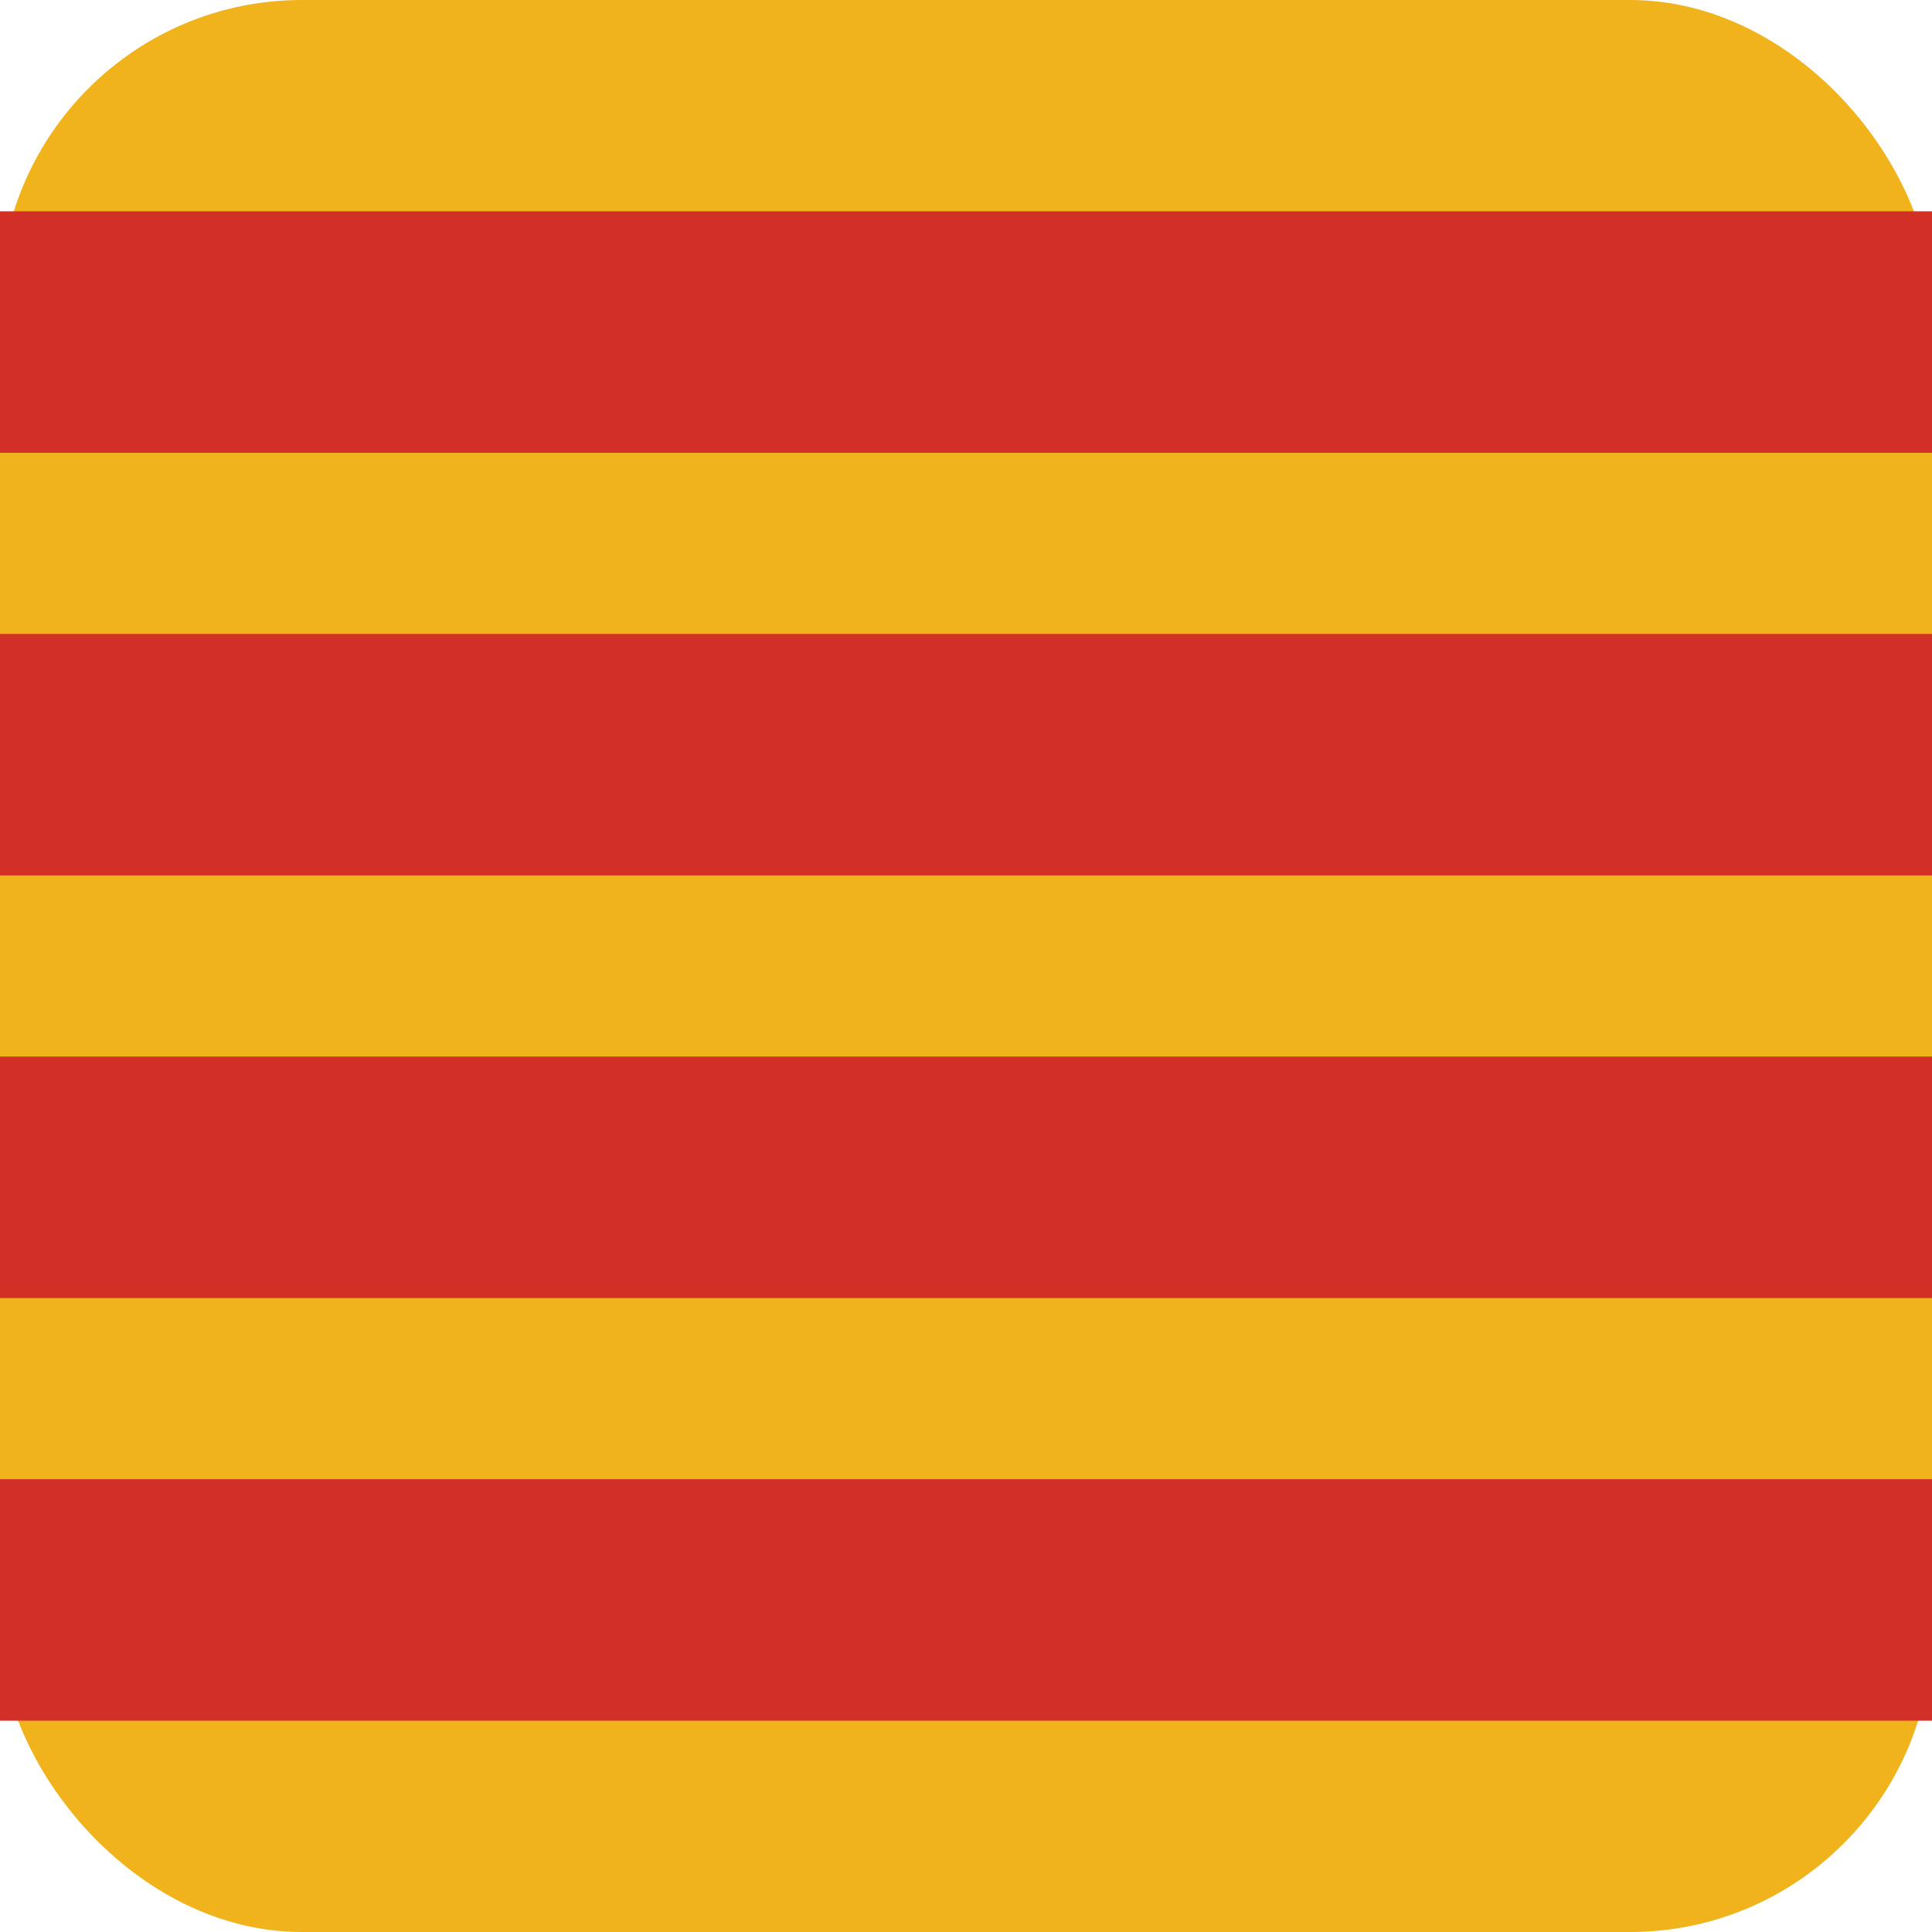 <svg width="64" height="64" viewBox="0 0 64 64" fill="none" xmlns="http://www.w3.org/2000/svg">
<rect width="64" height="64" rx="10" fill="#F1B31C"/>
<rect y="7" width="64" height="8" fill="#D22F27"/>
<rect y="21" width="64" height="8" fill="#D22F27"/>
<rect y="35" width="64" height="8" fill="#D22F27"/>
<rect y="49" width="64" height="8" fill="#D22F27"/>
</svg>
